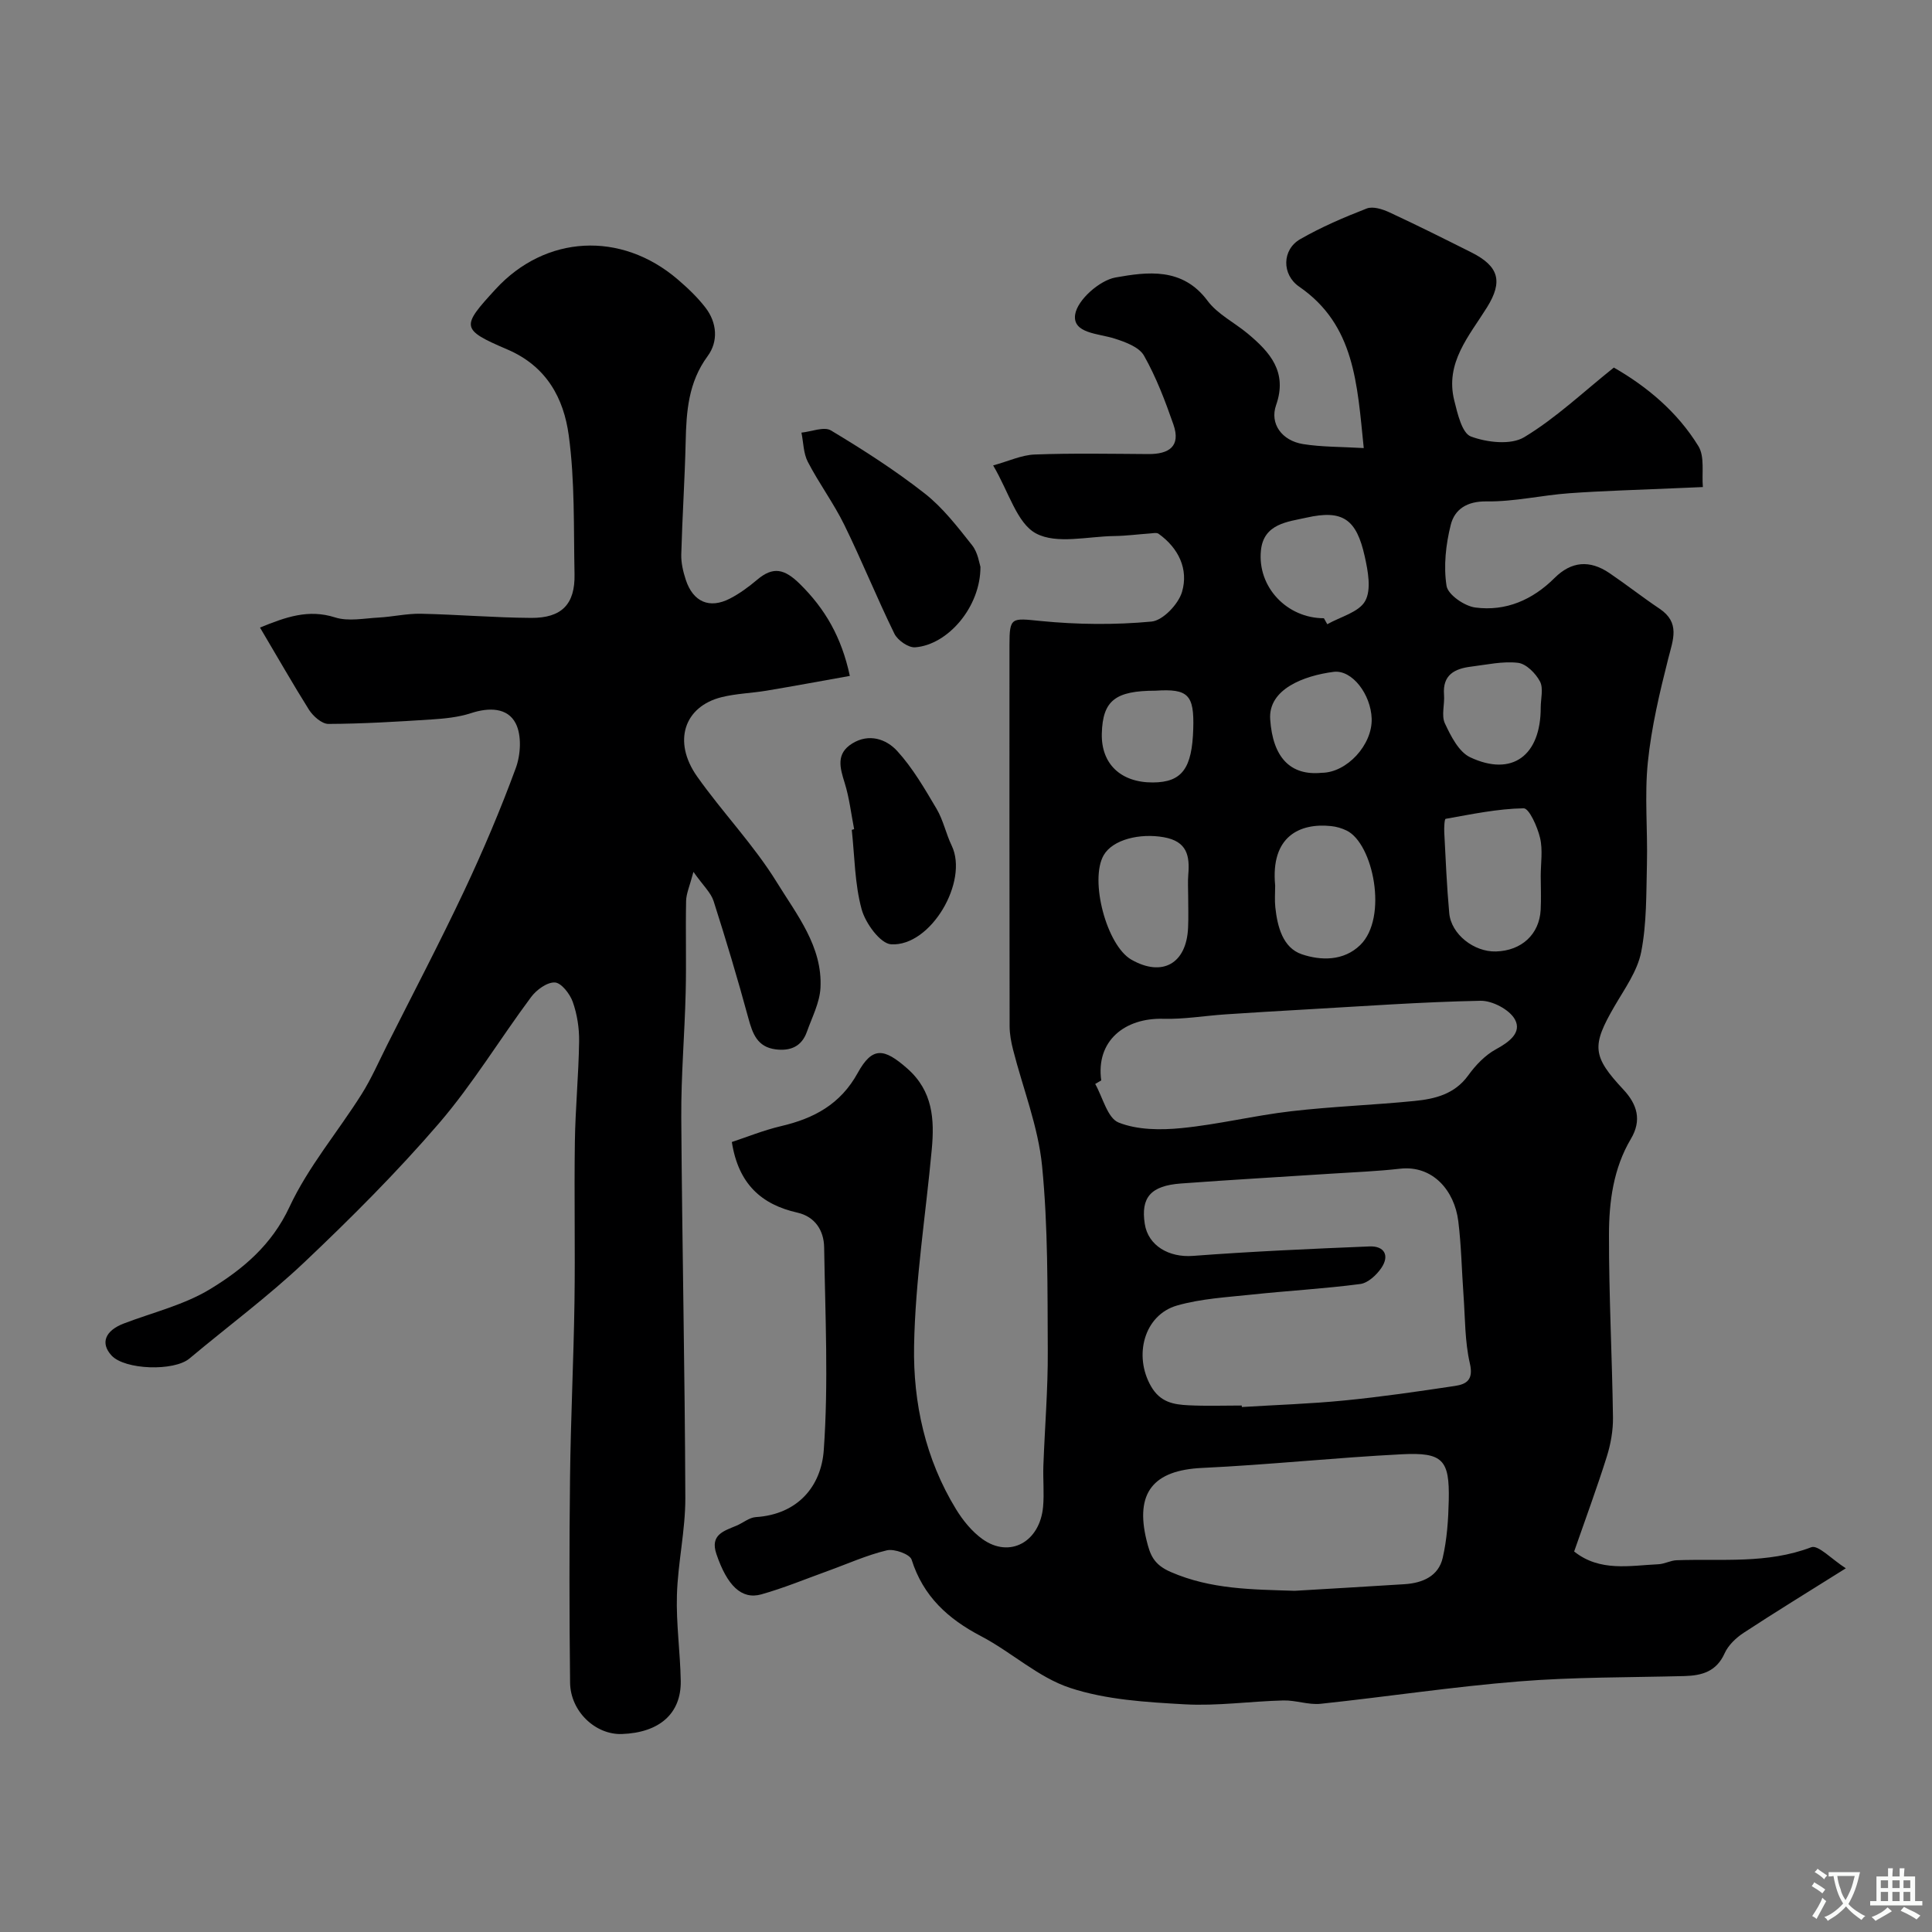 <svg enable-background="new 0 0 400 400" viewBox="0 0 400 400" xmlns="http://www.w3.org/2000/svg"><rect x="0" y="0" width="400" height="400" fill="#808080" stroke="none"/><g fill="#000001"><path d="m205.62 96.36c3.21-.88 5.89-2.16 8.62-2.26 7.82-.29 15.66-.14 23.49-.09 4.27.03 6.8-1.57 5.21-6.13-1.7-4.88-3.56-9.78-6.09-14.25-1.01-1.79-3.88-2.83-6.11-3.54-3.31-1.06-8.74-1.04-8.14-4.98.46-3.02 5.06-7.07 8.35-7.66 6.59-1.17 13.87-2.16 19.05 4.81 2.07 2.79 5.56 4.5 8.33 6.81 4.61 3.85 8.28 7.93 5.87 14.81-1.35 3.84 1.19 7.35 5.57 8.06 3.87.62 7.85.55 12.58.83-1.37-13.36-1.86-25.49-13.37-33.42-3.63-2.5-3.57-7.66.21-9.83 4.37-2.51 9.06-4.52 13.77-6.35 1.28-.5 3.26.13 4.67.78 5.72 2.65 11.37 5.48 17.01 8.31 5.69 2.86 6.57 6 3.23 11.37-3.7 5.94-8.73 11.48-6.78 19.29.67 2.7 1.6 6.76 3.44 7.45 3.33 1.24 8.27 1.81 11.03.15 6.55-3.94 12.22-9.35 18.57-14.42 6.86 3.93 13.16 9.19 17.5 16.26 1.35 2.19.68 5.62.93 8.48-2.13.09-4.26.17-6.38.27-7.09.32-14.2.5-21.28 1.01-5.72.41-11.41 1.77-17.1 1.69-4.09-.06-6.63 1.63-7.44 4.86-1.02 4.06-1.51 8.53-.87 12.62.28 1.83 3.71 4.2 5.96 4.49 6.31.83 11.84-1.57 16.41-6.12 3.47-3.45 7.26-3.79 11.37-1 3.51 2.38 6.85 5.01 10.37 7.37 4.29 2.88 2.8 6.37 1.8 10.29-1.79 7.07-3.49 14.24-4.23 21.47-.71 6.95-.02 14.03-.19 21.05-.15 6.1-.03 12.32-1.19 18.26-.78 3.96-3.43 7.62-5.53 11.24-4.76 8.2-4.61 10.33 1.85 17.25 2.85 3.05 3.85 6.33 1.55 10.2-3.63 6.11-4.53 13-4.54 19.84-.02 12.6.65 25.19.83 37.8.04 2.73-.47 5.57-1.29 8.18-2.04 6.48-4.4 12.86-6.75 19.61 5.33 4.25 11.5 2.92 17.45 2.64 1.26-.06 2.5-.78 3.76-.83 9.33-.34 18.74.8 27.88-2.69 1.43-.55 4.23 2.49 7.16 4.36-8 5.02-14.65 9.09-21.16 13.36-1.58 1.04-3.18 2.56-3.93 4.23-1.7 3.78-4.67 4.62-8.32 4.72-11.43.3-22.9.19-34.29 1.11-13.71 1.1-27.33 3.18-41.02 4.63-2.53.27-5.17-.76-7.75-.69-6.82.17-13.66 1.18-20.43.8-7.97-.45-16.23-.93-23.71-3.4-6.6-2.17-12.13-7.41-18.44-10.71-6.84-3.58-11.97-8.24-14.37-15.84-.36-1.13-3.59-2.3-5.13-1.93-4.19 1-8.19 2.82-12.27 4.29-4.57 1.65-9.07 3.52-13.73 4.83-4.09 1.14-7.08-1.84-9.29-8.37-1.35-3.99 1.56-4.76 4.17-5.86 1.35-.57 2.63-1.68 3.99-1.77 8.77-.56 13.54-6.46 14.07-13.84 1-13.94.3-28 .08-42.01-.05-3.47-1.87-6.36-5.55-7.19-7.45-1.68-12.21-5.95-13.56-14.62 3.02-.99 6.54-2.43 10.2-3.29 6.79-1.59 12.28-4.51 15.85-10.99 3.03-5.5 5.43-5.21 10.28-.93 5.3 4.67 5.64 10.54 5.06 16.76-1.25 13.57-3.42 27.11-3.66 40.69-.21 11.76 2.35 23.42 8.67 33.76 1.43 2.34 3.3 4.65 5.51 6.23 5.62 4.01 11.87.59 12.53-6.72.25-2.81-.04-5.66.06-8.49.29-7.93.96-15.87.91-23.8-.07-12.77.07-25.6-1.18-38.27-.8-8.14-3.97-16.05-6.01-24.08-.4-1.57-.7-3.21-.71-4.82-.04-26.33-.04-52.65-.03-78.98 0-5.82.45-5.54 6.45-4.94 7.6.75 15.37.83 22.96.12 2.36-.22 5.58-3.62 6.32-6.16 1.37-4.69-.71-9.05-4.86-12.02-.41-.29-1.2-.1-1.82-.06-2.45.17-4.89.5-7.34.53-5.5.07-11.94 1.75-16.22-.54-3.95-2.12-5.61-8.55-8.87-14.08zm51.47 194.64c.01.1.02.2.02.31 7.09-.44 14.2-.66 21.26-1.36 7.64-.75 15.24-1.86 22.83-3 2.43-.36 3.91-1.26 3.12-4.67-1.06-4.59-.97-9.45-1.32-14.2-.37-5.09-.45-10.22-1.08-15.27-.79-6.32-5.29-11.61-12.07-10.84-4.74.54-9.52.72-14.29 1.03-10.35.68-20.71 1.26-31.06 2.03-6.27.46-8.33 2.9-7.49 8.35.7 4.57 5.07 7.01 9.96 6.64 12.17-.92 24.36-1.46 36.56-1.96 3.08-.13 4.22 1.87 2.46 4.46-.99 1.46-2.77 3.11-4.36 3.32-7.46.98-14.99 1.39-22.47 2.19-5.18.55-10.5.84-15.46 2.26-6.85 1.97-9.04 10.4-5.39 16.73 1.91 3.33 4.7 3.78 7.79 3.93 3.65.18 7.32.05 10.99.05zm-29.09-67.31c-.42.24-.83.48-1.25.73 1.57 2.78 2.54 7.07 4.85 7.99 3.9 1.55 8.71 1.58 13.03 1.15 7.61-.75 15.1-2.61 22.7-3.49 8.49-.99 17.06-1.28 25.56-2.13 4.22-.42 8.28-1.4 11.09-5.29 1.53-2.12 3.51-4.2 5.76-5.42 2.73-1.48 5.38-3.46 3.91-6.16-1.11-2.04-4.69-3.92-7.13-3.87-12.19.24-24.37 1.13-36.55 1.82-5.45.31-10.9.63-16.35 1-4.26.29-8.53 1.03-12.78.91-8-.22-13.98 4.6-12.84 12.76zm40.04 105.67c7.59-.45 15.18-.89 22.76-1.37 3.71-.24 7.02-1.64 7.9-5.46.89-3.86 1.16-7.92 1.25-11.9.18-8.39-1.21-9.97-9.7-9.54-13.81.7-27.57 2.18-41.38 2.83-10.07.47-13.91 5.12-11.49 14.98.73 2.95 1.41 4.99 4.98 6.55 8.38 3.65 16.94 3.62 25.68 3.91zm50.95-147.96c0-2.65.46-5.42-.14-7.93-.54-2.29-2.26-6.14-3.4-6.12-5.4.09-10.78 1.23-16.14 2.18-.26.05-.34 1.85-.29 2.82.29 5.57.52 11.15 1.03 16.71.4 4.37 5.13 8.06 9.67 7.93 5.3-.15 8.99-3.54 9.26-8.63.12-2.31.02-4.64.01-6.96zm-54.98 1.95c0 1.5-.13 3.01.03 4.49.43 4.04 1.57 8.4 5.48 9.73 3.89 1.32 8.65 1.46 12.11-1.92 5.8-5.68 2.68-21.01-2.82-23.69-1-.49-2.13-.82-3.24-.93-6.42-.67-12.55 2.08-11.56 12.32zm-18.01 2.23c0-1.5-.1-3 .02-4.49.33-3.93-.25-6.89-5.06-7.75-4.95-.88-10.58.46-12.46 3.73-2.96 5.17.62 18.68 5.73 21.61 6.4 3.66 11.43.85 11.75-6.62.1-2.15.02-4.32.02-6.48zm28.1-57.58c.23.41.47.83.7 1.24 2.72-1.55 6.56-2.48 7.85-4.82 1.31-2.36.57-6.22-.1-9.24-1.71-7.69-4.54-9.7-12.05-8.01-3.82.86-8.9 1.22-9.44 6.82-.75 7.56 5.4 14.01 13.04 14.01zm44.89 18.49c0-1.83.6-3.98-.16-5.41-.89-1.68-2.85-3.65-4.54-3.85-3.17-.37-6.49.39-9.73.79-3.38.42-5.92 1.69-5.59 5.82.16 1.99-.59 4.29.18 5.93 1.23 2.63 2.88 5.91 5.24 7.02 8.68 4.08 14.61-.34 14.6-10.3zm-45.36 13.51c5.21-.01 10.54-5.79 10.36-11.23-.17-5-4.04-10.16-7.88-9.67-6.15.79-13.57 3.58-13.13 9.84.54 7.87 4.16 11.7 10.65 11.06zm-34.38-17c-8.36 0-10.95 2.06-11.13 8.85-.17 6.27 3.89 10.17 10.55 10.15 6.11-.02 8.14-2.97 8.38-11.12.21-7.03-1.04-8.33-7.8-7.88z"/><path d="m53.83 129.93c5.37-2.19 10.01-3.86 15.55-2.1 2.73.87 5.99.19 9 .03 2.93-.16 5.86-.85 8.78-.79 7.6.16 15.2.81 22.8.86 6.35.04 9.12-2.85 8.99-9.05-.2-9.6.09-19.3-1.2-28.77-1.04-7.61-4.54-14.26-12.71-17.76-9.72-4.16-9.55-4.72-2.43-12.48 10.3-11.22 25.95-12.09 37.7-2.02 2.07 1.77 4.09 3.69 5.75 5.84 2.41 3.13 2.68 7.01.45 10.04-4 5.43-4.41 11.44-4.55 17.74-.18 7.77-.7 15.53-.91 23.31-.05 1.74.38 3.57.93 5.25 1.51 4.6 4.91 6.08 9.14 3.9 2.02-1.04 3.9-2.43 5.64-3.9 3.33-2.82 5.67-2.24 8.82.85 5.23 5.14 8.65 11.02 10.37 19.06-5.68 1.01-11.47 2.09-17.27 3.06-3.07.51-6.23.59-9.24 1.33-7.8 1.92-10.22 9.19-5.12 16.42 5.28 7.48 11.74 14.17 16.52 21.93 4.11 6.68 9.48 13.3 9.03 21.85-.16 3.07-1.75 6.09-2.81 9.09-1.07 3.02-3.38 4.03-6.46 3.64-3.81-.49-4.78-3.23-5.66-6.46-2.21-8.14-4.63-16.22-7.2-24.25-.56-1.74-2.13-3.15-4.17-6.04-.77 2.93-1.48 4.46-1.52 6.01-.13 6.33.07 12.67-.09 19-.21 8.6-.96 17.2-.91 25.8.17 26.27.75 52.53.84 78.8.02 6.7-1.54 13.39-1.74 20.1-.18 5.92.69 11.86.79 17.8.11 6.76-4.42 10.71-12.17 10.99-5.47.2-10.67-4.67-10.74-10.64-.16-14.16-.18-28.33-.01-42.5.14-12.1.74-24.2.92-36.3.16-11.04-.08-22.09.08-33.13.1-6.95.78-13.89.88-20.84.04-2.73-.41-5.61-1.32-8.18-.59-1.65-2.36-3.94-3.7-4.01-1.62-.08-3.82 1.53-4.93 3.03-6.44 8.65-12.06 17.98-19.06 26.13-8.7 10.11-18.19 19.59-27.88 28.77-7.5 7.1-15.86 13.28-23.79 19.93-3.2 2.68-13.39 2.35-16.13-.63-2.35-2.56-1.34-5.14 2.56-6.63 6-2.29 12.45-3.83 17.85-7.11 6.76-4.11 12.75-9.11 16.43-17.01 3.87-8.3 10-15.52 14.93-23.34 2.05-3.25 3.59-6.82 5.33-10.27 5.33-10.59 10.84-21.09 15.9-31.81 3.92-8.32 7.53-16.82 10.7-25.45 1.02-2.78 1.25-6.77-.02-9.25-1.69-3.29-5.54-3.34-9.25-2.12-2.61.85-5.46 1.13-8.22 1.31-7.09.46-14.2.89-21.3.92-1.36.01-3.16-1.59-4.02-2.92-3.38-5.38-6.52-10.92-10.15-17.03z"/><path d="m202.99 117.35c.04 8.29-6.74 16.17-13.53 16.67-1.39.1-3.61-1.45-4.28-2.81-3.64-7.43-6.74-15.12-10.38-22.55-2.21-4.5-5.24-8.58-7.55-13.04-.92-1.77-.9-4.02-1.32-6.05 2.07-.2 4.68-1.31 6.11-.45 6.68 4.01 13.28 8.24 19.4 13.04 3.77 2.95 6.81 6.92 9.82 10.72 1.23 1.55 1.51 3.85 1.73 4.47z"/><path d="m176.84 171.67c-.63-3.2-.99-6.48-1.96-9.58-.98-3.14-1.84-6.04 1.55-8.15 3.49-2.17 7.08-.92 9.33 1.55 3.23 3.54 5.7 7.83 8.16 11.99 1.38 2.34 1.94 5.16 3.13 7.63 3.52 7.36-4.31 20.87-12.54 20.4-2.25-.13-5.34-4.38-6.12-7.26-1.44-5.28-1.44-10.94-2.04-16.44.16-.04.32-.09.49-.14z"/></g><path d="m377.9 391.2c-.2.3-.4.5-.6.8-.7-.6-1.4-1-2.2-1.5.2-.3.4-.5.5-.8.6.4 1.4.8 2.3 1.5zm-1.8 6.1c-.2-.2-.5-.4-.9-.6.4-.6.8-1.2 1.2-1.9s.7-1.3.9-1.9c.3.3.5.5.8.7-.7 1.3-1.4 2.6-2 3.7zm2.2-9c-.3.3-.5.5-.6.8-.6-.6-1.3-1.1-2-1.5.3-.3.5-.5.6-.7.6.5 1.3.9 2 1.4zm.3.2v-.9h2 4.5c-.3 1.3-.6 2.5-1 3.6s-.9 2.1-1.4 3c.4.5 1 1 1.6 1.4s1.2.8 1.9 1.1c-.3.2-.5.4-.8.8-.4-.3-1-.7-1.6-1.2s-1.2-1.1-1.6-1.6c-.5.6-1.1 1.1-1.7 1.6s-1.4.9-2.1 1.4c-.1-.3-.3-.5-.7-.8.6-.2 1.2-.5 1.9-1s1.4-1.1 2-1.8c-.5-.8-.9-1.6-1.2-2.5s-.6-2-.8-3.2c-.4.1-.7.1-1 .1zm2.5 2.7c.2 1 .7 1.7 1 2.2.3-.5.6-1.1 1-2s.6-1.9.9-3h-3.2-.4c.1.9.3 1.8.7 2.8z" fill="#fafbfa"/><path d="m396.5 388.5v1.5 3.6h1.5v.9c-.4 0-1 0-1.7 0h-7.9c-.5 0-.9 0-1.2 0v-.9h1.3v-3.5c0-.7 0-1.2 0-1.6h2.4c0-.8 0-1.4 0-1.7h1c0 .3-.1.8-.1 1.7h1.5c0-.8 0-1.4 0-1.7h1c0 .3-.1.9-.1 1.7zm-8.2 9.2c-.2-.3-.5-.5-.8-.8.8-.3 1.4-.6 1.9-.9s1-.7 1.4-1.1c.3.3.6.5.9.8-1.6 1-2.8 1.6-3.4 2zm2.6-6.8v-1.6h-1.5v1.6zm0 2.7v-1.9h-1.5v1.9zm2.4-2.7v-1.6h-1.5v1.6zm0 2.7v-1.9h-1.5v1.9zm.2 2 .7-.8c.4.2.9.5 1.6.8s1.3.7 1.8 1c-.3.3-.5.5-.8.8-.4-.3-1.5-1-3.3-1.8zm2-4.7v-1.6h-1.4v1.6zm0 2.7v-1.9h-1.4v1.9z" fill="#fafbfa"/></svg>